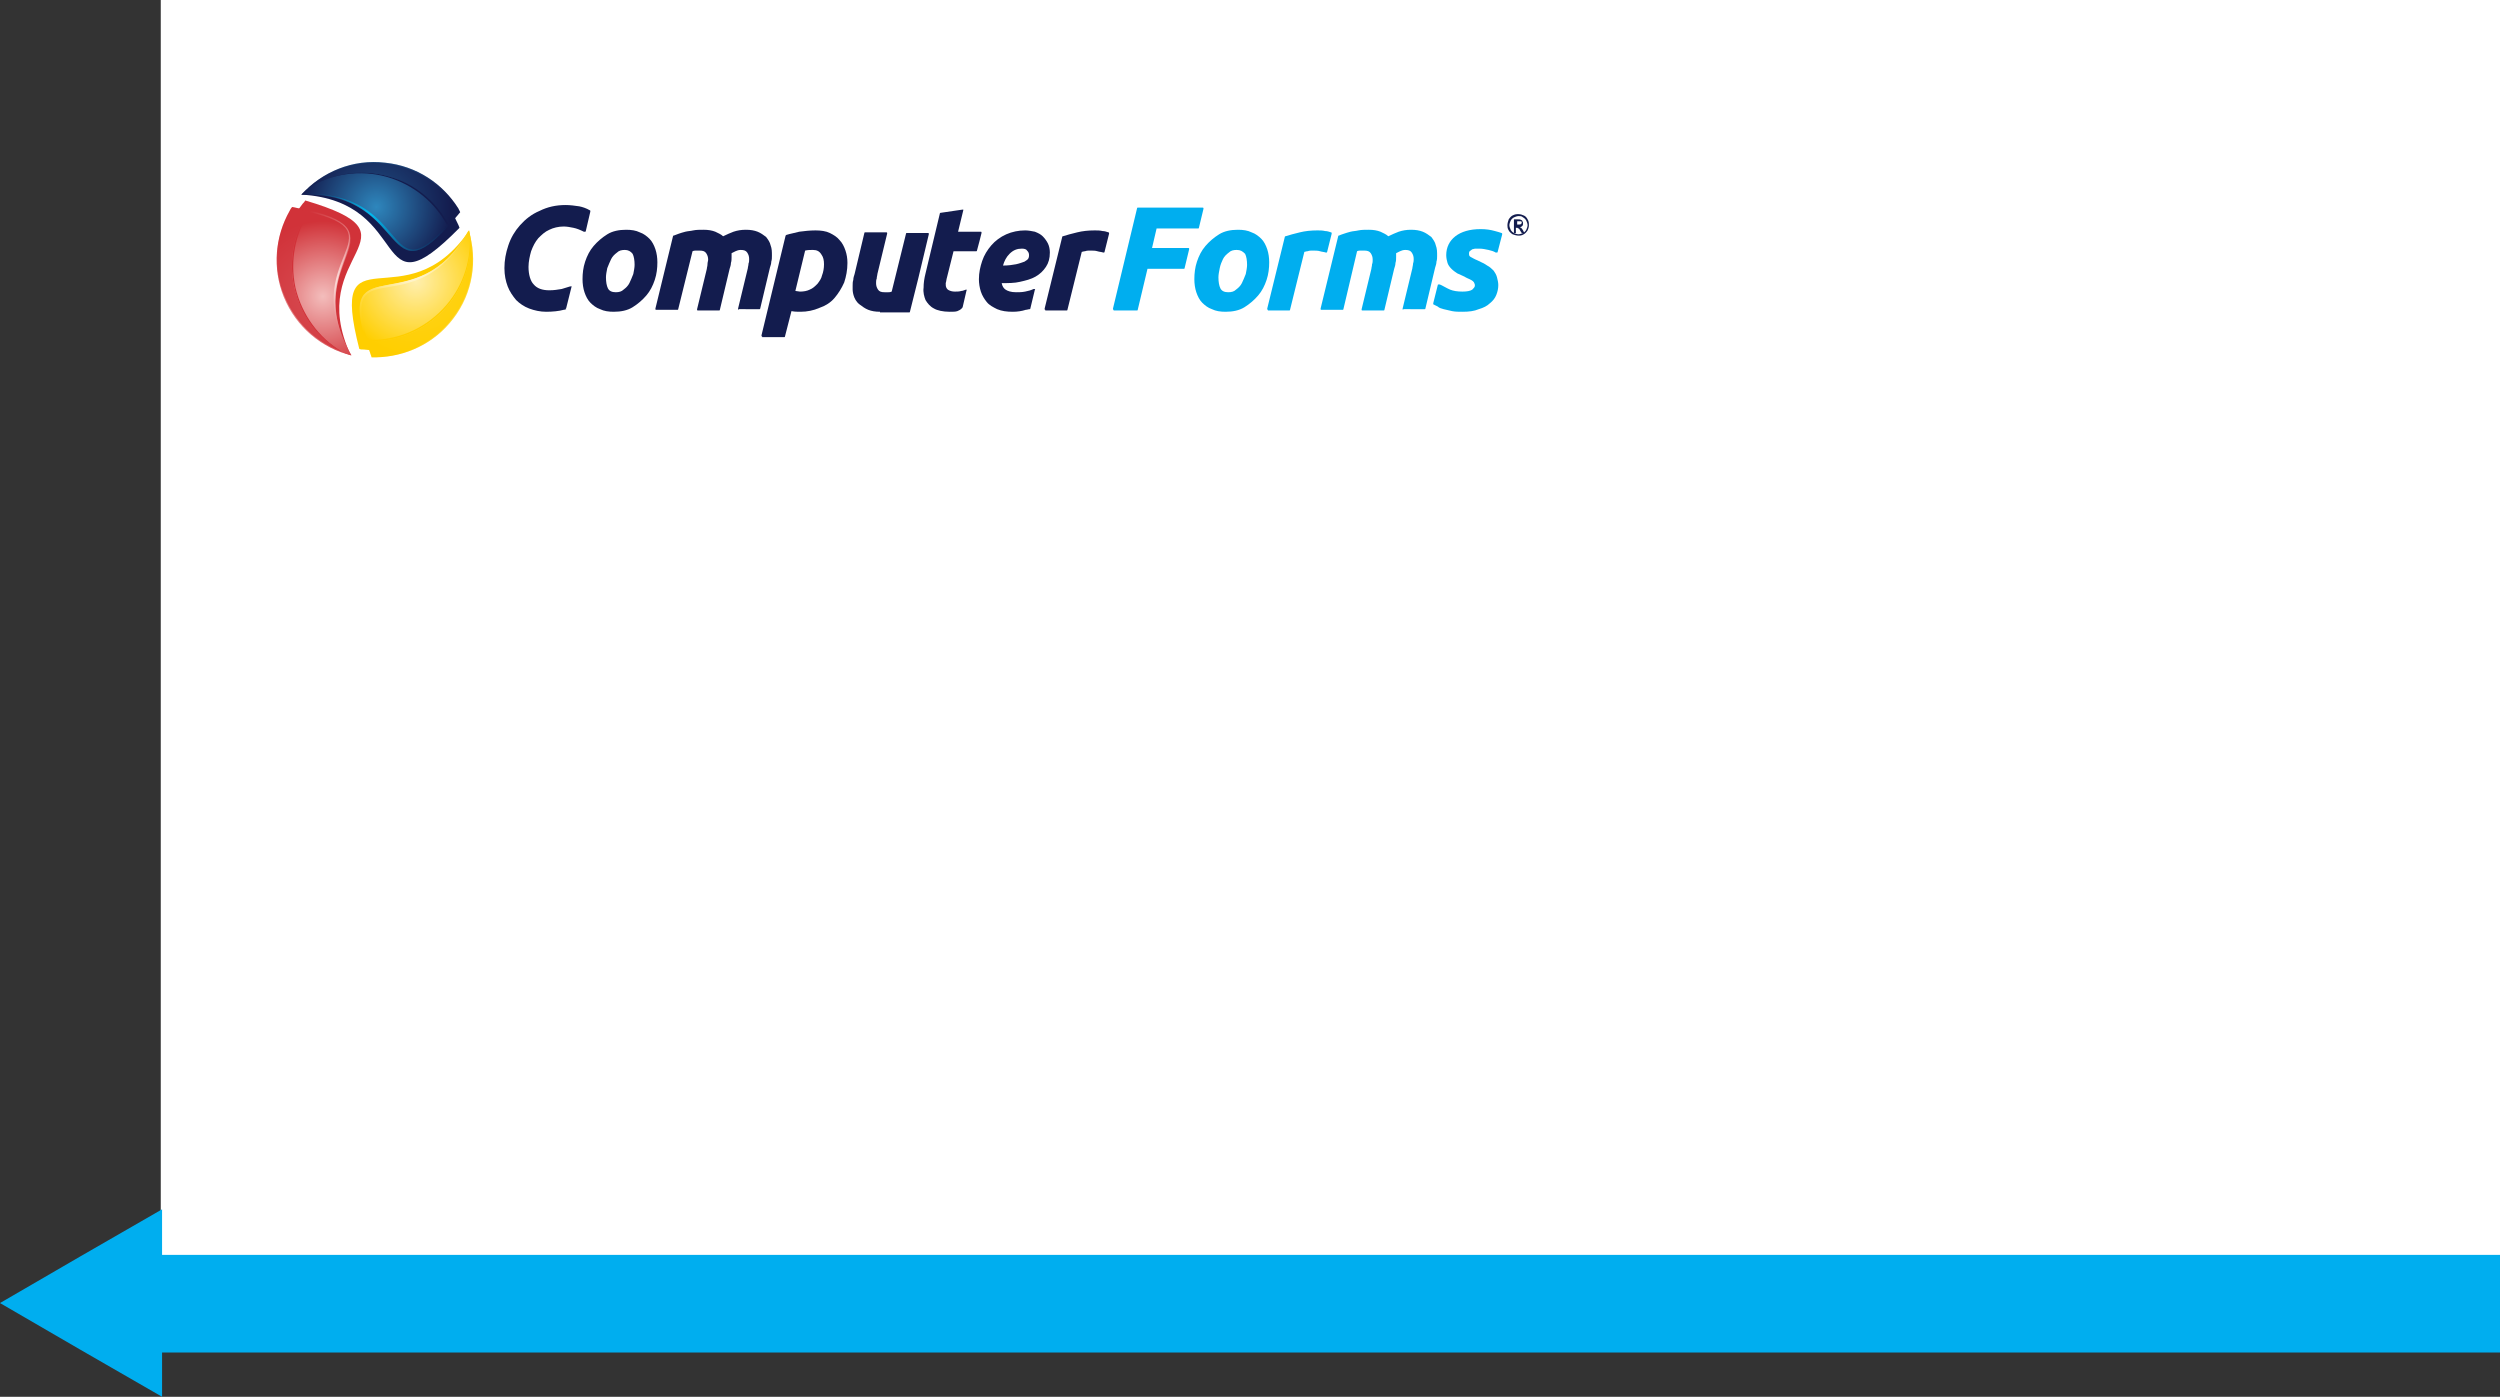 <!-- Generator: Adobe Illustrator 17.1.0, SVG Export Plug-In  -->
<svg version="1.1"
	 xmlns="http://www.w3.org/2000/svg" xmlns:xlink="http://www.w3.org/1999/xlink" xmlns:a="http://ns.adobe.com/AdobeSVGViewerExtensions/3.0/"
	 x="0px" y="0px" width="384.1px" height="214.6px" viewBox="0 0 384.1 214.6" enable-background="new 0 0 384.1 214.6"
	 xml:space="preserve">
<rect x="0" y="0" width="384.1" height="214.6" fill="#333333" stroke="none"/>
<defs>
</defs>
<rect x="24.7" y="0" fill="#FFFFFF" width="359.4" height="194.6"/>
<rect x="24.7" y="192.8" fill="#00AEEF" width="359.4" height="15"/>
<polygon fill="#00AEEF" points="24.9,200.2 24.9,214.6 12.4,207.4 0,200.2 12.4,193 24.9,185.8 "/>
<g>
	<g>
		<g>
			<g>
				<path fill="#131C4E" d="M233.3,32.9c0.3,0,0.6,0.1,0.8,0.2c0.3,0.1,0.5,0.4,0.6,0.6c0.2,0.3,0.2,0.6,0.2,0.9
					c0,0.3-0.1,0.6-0.2,0.8c-0.2,0.3-0.4,0.5-0.6,0.6c-0.3,0.2-0.6,0.2-0.8,0.2c-0.3,0-0.6-0.1-0.9-0.2c-0.3-0.2-0.5-0.4-0.6-0.6
					c-0.2-0.3-0.2-0.6-0.2-0.8c0-0.3,0.1-0.6,0.2-0.9c0.2-0.3,0.4-0.5,0.6-0.6C232.8,32.9,233,32.9,233.3,32.9z M233.3,33.2
					c-0.2,0-0.5,0.1-0.7,0.2c-0.2,0.1-0.4,0.3-0.5,0.5c-0.1,0.2-0.2,0.5-0.2,0.7c0,0.2,0.1,0.5,0.2,0.7c0.1,0.2,0.3,0.4,0.5,0.5
					c0.2,0.1,0.5,0.2,0.7,0.2c0.2,0,0.5-0.1,0.7-0.2c0.2-0.1,0.4-0.3,0.5-0.5c0.1-0.2,0.2-0.5,0.2-0.7c0-0.2-0.1-0.5-0.2-0.7
					c-0.1-0.2-0.3-0.4-0.5-0.5C233.8,33.2,233.6,33.2,233.3,33.2z M232.6,35.5v-1.8h0.6c0.2,0,0.4,0,0.5,0.1c0.1,0,0.2,0.1,0.2,0.2
					c0.1,0.1,0.1,0.2,0.1,0.3c0,0.1,0,0.3-0.1,0.4c-0.1,0.1-0.2,0.2-0.4,0.2c0.1,0,0.1,0.1,0.2,0.1c0.1,0.1,0.2,0.2,0.3,0.4l0.2,0.4
					h-0.4l-0.2-0.3c-0.1-0.2-0.2-0.4-0.3-0.4c-0.1,0-0.1-0.1-0.2-0.1h-0.2v0.8H232.6z M232.9,34.5h0.4c0.2,0,0.3,0,0.4-0.1
					c0.1-0.1,0.1-0.1,0.1-0.2c0-0.1,0-0.1,0-0.1c0,0-0.1-0.1-0.1-0.1c-0.1,0-0.2,0-0.3,0h-0.3V34.5z"/>
			</g>
		</g>
		<g>
			<path fill="#131C4E" d="M94.3,47.9c-0.8,0-1.5-0.1-2.1-0.4c-0.6-0.2-1.1-0.6-1.5-1c-0.4-0.4-0.7-1-0.9-1.6
				c-0.2-0.6-0.3-1.3-0.3-2c0-0.9,0.1-1.8,0.4-2.7c0.3-0.9,0.7-1.7,1.3-2.4c0.6-0.7,1.3-1.3,2.1-1.8c0.8-0.5,1.8-0.7,2.9-0.7
				c0.8,0,1.5,0.1,2.1,0.4c0.6,0.2,1.1,0.6,1.5,1c0.4,0.4,0.7,1,0.9,1.6c0.2,0.6,0.3,1.3,0.3,2c0,0.9-0.1,1.8-0.4,2.7
				c-0.3,0.9-0.7,1.7-1.3,2.4c-0.6,0.7-1.3,1.3-2.1,1.8C96.4,47.7,95.4,47.9,94.3,47.9z M96,38.4c-0.5,0-0.9,0.1-1.2,0.4
				c-0.4,0.3-0.7,0.6-0.9,1c-0.2,0.4-0.4,0.9-0.6,1.4c-0.1,0.5-0.2,1-0.2,1.4c0,0.7,0.1,1.3,0.3,1.7c0.2,0.4,0.6,0.6,1.2,0.6
				c0.5,0,0.9-0.1,1.2-0.4c0.4-0.3,0.7-0.6,0.9-1c0.2-0.4,0.4-0.9,0.6-1.4c0.1-0.5,0.2-1,0.2-1.4c0-0.7-0.1-1.3-0.3-1.7
				C96.9,38.6,96.5,38.4,96,38.4z"/>
			<path fill="#131C4E" d="M113.5,47.6c0,0-0.1,0-0.1-0.1c0,0,0-0.1,0-0.1l1.5-6.2c0-0.2,0.1-0.4,0.1-0.7c0.1-0.2,0.1-0.5,0.1-0.7
				c0-0.4-0.1-0.7-0.3-1c-0.2-0.3-0.5-0.4-1-0.4c-0.3,0-0.6,0.1-0.8,0.2c-0.2,0.1-0.4,0.2-0.6,0.3c0,0.1,0,0.2,0,0.3v0.3
				c0,0.3,0,0.6-0.1,0.9c0,0.3-0.1,0.6-0.2,0.9l-1.5,6.3c0,0.1-0.1,0.1-0.1,0.1h-3.3c0,0-0.1,0-0.1-0.1c0,0,0-0.1,0-0.1l1.5-6.2
				c0-0.2,0.1-0.4,0.1-0.7c0-0.3,0.1-0.5,0.1-0.7c0-0.4-0.1-0.7-0.3-1c-0.2-0.3-0.5-0.4-1-0.4c-0.2,0-0.4,0-0.6,0
				c-0.1,0-0.3,0-0.5,0.1l-2.2,8.9c0,0.1-0.1,0.1-0.1,0.1h-3.3c0,0-0.1,0-0.1-0.1c0,0,0-0.1,0-0.1l2.7-11.1c0-0.1,0-0.1,0.1-0.1
				c0.3-0.1,0.5-0.2,0.8-0.3c0.3-0.1,0.6-0.2,1-0.3c0.4-0.1,0.8-0.1,1.2-0.2c0.5-0.1,1-0.1,1.6-0.1c0.7,0,1.3,0.1,1.8,0.3
				c0.4,0.2,0.9,0.4,1.2,0.7c0.6-0.3,1.1-0.5,1.6-0.7c0.6-0.2,1.2-0.3,1.9-0.3c0.7,0,1.3,0.1,1.8,0.3c0.5,0.2,0.9,0.5,1.3,0.8
				c0.3,0.4,0.6,0.8,0.7,1.3c0.2,0.5,0.2,1,0.2,1.6c0,0.3,0,0.6-0.1,0.9c0,0.3-0.1,0.6-0.2,0.9l-1.5,6.3c0,0.1-0.1,0.1-0.1,0.1
				H113.5z"/>
			<path fill="#131C4E" d="M117.1,51.7c0,0-0.1,0-0.1-0.1c0,0,0-0.1,0-0.1l3.7-15.3c0,0,0.1-0.1,0.1-0.1c0.6-0.2,1.3-0.3,2-0.5
				c0.8-0.1,1.6-0.2,2.5-0.2c0.8,0,1.6,0.1,2.2,0.4c0.6,0.3,1.1,0.6,1.5,1.1c0.4,0.4,0.7,1,0.9,1.6c0.2,0.6,0.3,1.2,0.3,1.9
				c0,1.1-0.2,2.1-0.5,3c-0.4,0.9-0.9,1.7-1.5,2.4c-0.6,0.7-1.4,1.2-2.3,1.5c-0.9,0.4-1.9,0.6-2.9,0.6c-0.5,0-0.9,0-1.4-0.1l-1,3.9
				c0,0.1-0.1,0.1-0.1,0.1H117.1z M124.9,38.4c-0.4,0-0.8,0-1.2,0.1l-1.5,6.2l0,0c0.2,0,0.5,0.1,0.7,0.1c0.6,0,1.1-0.1,1.5-0.3
				c0.5-0.2,0.8-0.5,1.2-0.9c0.3-0.4,0.6-0.8,0.7-1.3c0.2-0.5,0.3-1.1,0.3-1.7c0-0.6-0.1-1.1-0.4-1.5
				C125.9,38.6,125.5,38.4,124.9,38.4z"/>
			<path fill="#131C4E" d="M145.9,47.9c-1,0-1.9-0.2-2.4-0.5c-0.6-0.3-1-0.8-1.3-1.3c-0.2-0.5-0.4-1.2-0.3-1.9
				c0-0.7,0.1-1.4,0.3-2.2l2.2-9.2c0-0.1,0.1-0.1,0.1-0.1l3.4-0.5c0.1,0,0.1,0,0.1,0c0,0,0,0.1,0,0.1l-0.8,3.3h3.5
				c0,0,0.1,0,0.1,0.1c0,0,0,0.1,0,0.1l-0.3,1.2l-0.4,1.5c0,0.1-0.1,0.1-0.1,0.1h-3.5l-1,4c-0.1,0.3-0.1,0.6-0.2,0.9
				c0,0.3,0,0.5,0.1,0.7c0.1,0.2,0.2,0.3,0.4,0.4c0.2,0.1,0.5,0.2,0.9,0.2c0.3,0,0.7,0,1-0.1c0.2,0,0.4-0.1,0.7-0.2c0,0,0,0,0,0
				c0.1,0,0.1,0,0.1,0c0,0,0.1,0.1,0,0.1l-0.6,2.6c0,0-0.1,0.2-0.4,0.4l-0.2,0.1C147,47.9,146.6,47.9,145.9,47.9z"/>
			<path fill="#131C4E" d="M83.9,47.9c-0.9,0-1.8-0.2-2.6-0.5c-0.8-0.3-1.5-0.8-2-1.3c-0.5-0.6-1-1.3-1.3-2.1
				c-0.3-0.8-0.5-1.7-0.5-2.8c0-1.2,0.2-2.3,0.6-3.5c0.4-1.2,1-2.2,1.8-3.1c0.8-0.9,1.8-1.7,3-2.2c1.2-0.6,2.5-0.9,4-0.9
				c0.7,0,1.4,0.1,2.1,0.2c0.5,0.1,1.1,0.3,1.6,0.6c0.1,0,0.1,0.1,0.1,0.2l-0.7,3c0,0,0,0.1-0.1,0.1c0,0,0,0-0.1,0c0,0,0,0-0.1,0
				c-0.6-0.3-1.1-0.5-1.6-0.6c-0.5-0.1-1-0.2-1.5-0.2c-0.8,0-1.6,0.2-2.2,0.5c-0.7,0.3-1.2,0.8-1.7,1.3c-0.5,0.6-0.8,1.2-1.1,2
				c-0.2,0.7-0.4,1.6-0.4,2.4c0,1.2,0.3,2.2,0.8,2.7c0.5,0.6,1.3,0.9,2.4,0.9c0.7,0,1.3-0.1,1.9-0.2c0.4-0.1,0.9-0.3,1.3-0.4
				c0,0,0,0,0.1,0c0,0,0.1,0,0.1,0c0,0,0.1,0.1,0,0.1l-0.8,3.2c0,0,0,0.1-0.1,0.1L87,47.5c-0.1,0-0.2,0.1-0.4,0.1
				C85.9,47.8,84.9,47.9,83.9,47.9z"/>
			<path fill="#131C4E" d="M160.6,47.6c0,0-0.1,0-0.1-0.1c0,0,0-0.1,0-0.1l2.7-11c0,0,0-0.1,0.1-0.1c0.6-0.2,1.4-0.4,2.2-0.6
				c0.8-0.2,1.7-0.3,2.7-0.3c0.4,0,0.8,0,1.2,0.1c0.3,0,0.6,0.1,0.9,0.2c0.1,0,0.1,0.1,0.1,0.2l-0.7,2.8c0,0,0,0.1-0.1,0.1
				c0,0,0,0-0.1,0c-0.3-0.1-0.6-0.1-0.9-0.2c-0.3-0.1-0.7-0.1-1.2-0.1c-0.2,0-0.4,0-0.7,0.1c-0.2,0-0.4,0.1-0.5,0.1l-2.2,8.9
				c0,0.1-0.1,0.1-0.1,0.1H160.6z"/>
			<path fill="#131C4E" d="M155.6,47.9c-0.9,0-1.7-0.1-2.4-0.4c-0.6-0.3-1.2-0.6-1.6-1.1c-0.4-0.5-0.7-1-0.9-1.6
				c-0.2-0.6-0.3-1.3-0.3-1.9c0-1,0.2-1.9,0.5-2.8c0.3-0.9,0.8-1.7,1.4-2.4c0.6-0.7,1.4-1.3,2.3-1.7c0.9-0.4,1.9-0.6,2.9-0.6
				c0.5,0,1,0.1,1.5,0.2c0.5,0.2,0.9,0.4,1.2,0.7c0.3,0.3,0.6,0.7,0.8,1.1c0.2,0.4,0.3,0.9,0.3,1.4c0,0.9-0.2,1.6-0.6,2.2
				c-0.4,0.6-0.9,1.1-1.6,1.5c-0.7,0.4-1.5,0.6-2.4,0.8c-0.8,0.2-1.8,0.2-2.8,0.2h0l0,0c0.1,0.5,0.3,0.8,0.6,1
				c0.3,0.2,0.8,0.4,1.6,0.4c0.5,0,0.9,0,1.4-0.1c0.5-0.1,0.9-0.2,1.3-0.4c0,0,0,0,0.1,0c0,0,0.1,0,0.1,0c0,0,0.1,0.1,0,0.1
				l-0.7,2.9c0,0.1-0.1,0.1-0.1,0.1c-0.2,0-0.4,0.1-0.6,0.1C157,47.8,156.3,47.9,155.6,47.9z M157,38.2c-0.7,0-1.3,0.2-1.9,0.8
				c-0.5,0.5-0.8,1.1-1,1.8l0,0l0,0c0.8,0,1.5-0.1,2-0.2c0.5-0.1,1-0.3,1.3-0.4c0.3-0.2,0.5-0.3,0.6-0.5c0.1-0.2,0.1-0.4,0.1-0.5
				c0-0.3-0.1-0.5-0.3-0.7C157.7,38.3,157.4,38.2,157,38.2z"/>
			<path fill="#131C4E" d="M135.2,47.9c-0.7,0-1.3-0.1-1.8-0.3c-0.5-0.2-0.9-0.5-1.3-0.8c-1.1-0.8-1.1-2.3-1.1-2.3
				c0-0.1,0-0.2,0-0.3v-0.3c0-0.3,0-0.6,0.1-0.9c0-0.3,0.1-0.6,0.2-0.9l1.5-6.3c0-0.1,0.1-0.1,0.1-0.1h3.3c0,0,0.1,0,0.1,0.1
				c0,0,0,0.1,0,0.1l-1.5,6.2c0,0.2-0.1,0.4-0.1,0.7c-0.1,0.2-0.1,0.5-0.1,0.7c0,0.4,0.1,0.7,0.3,1c0.2,0.3,0.5,0.4,1,0.4
				c0.2,0,0.4,0,0.6,0c0.1,0,0.3,0,0.5-0.1l2.2-8.9c0-0.1,0.1-0.1,0.1-0.1h3.3c0,0,0.1,0,0.1,0.1c0,0,0,0.1,0,0.1l-1.6,6.7l-1.3,5.2
				c0,0.1-0.1,0.1-0.1,0.1H135.2z"/>
		</g>
		<g>
			<path fill="#00AEEF" d="M171.1,47.6c0,0-0.1,0-0.1-0.1c0,0,0-0.1,0-0.1l3.7-15.4c0-0.1,0.1-0.1,0.1-0.1h10c0,0,0.1,0,0.1,0.1
				c0,0,0,0.1,0,0.1l-0.7,2.9c0,0.1-0.1,0.1-0.1,0.1h-6.4l-0.7,3h5.6c0,0,0.1,0,0.1,0.1c0,0,0,0.1,0,0.1l-0.7,2.9
				c0,0.1-0.1,0.1-0.1,0.1h-5.6l-1.5,6.3c0,0.1-0.1,0.1-0.1,0.1H171.1z"/>
			<path fill="#00AEEF" d="M188.3,47.9c-0.8,0-1.5-0.1-2.1-0.4c-0.6-0.2-1.1-0.6-1.5-1c-0.4-0.4-0.7-1-0.9-1.6
				c-0.2-0.6-0.3-1.3-0.3-2c0-0.9,0.1-1.8,0.4-2.7c0.3-0.9,0.7-1.7,1.3-2.4c0.6-0.7,1.3-1.3,2.1-1.8c0.8-0.5,1.8-0.7,2.9-0.7
				c0.8,0,1.5,0.1,2.1,0.4c0.6,0.2,1.1,0.6,1.5,1c0.4,0.4,0.7,1,0.9,1.6c0.2,0.6,0.3,1.3,0.3,2c0,0.9-0.1,1.8-0.4,2.7
				c-0.3,0.9-0.7,1.7-1.3,2.4c-0.6,0.7-1.3,1.3-2.1,1.8C190.4,47.7,189.4,47.9,188.3,47.9z M190,38.4c-0.5,0-0.9,0.1-1.2,0.4
				c-0.4,0.3-0.7,0.6-0.9,1c-0.2,0.4-0.4,0.9-0.5,1.4c-0.1,0.5-0.2,1-0.2,1.4c0,0.7,0.1,1.3,0.3,1.7c0.2,0.4,0.6,0.6,1.2,0.6
				c0.5,0,0.9-0.1,1.2-0.4c0.4-0.3,0.7-0.6,0.9-1c0.2-0.4,0.4-0.9,0.6-1.4c0.1-0.5,0.2-1,0.2-1.4c0-0.7-0.1-1.3-0.3-1.7
				C190.9,38.6,190.6,38.4,190,38.4z"/>
			<path fill="#00AEEF" d="M215.6,47.6c0,0-0.1,0-0.1-0.1c0,0,0-0.1,0-0.1l1.5-6.2c0-0.2,0.1-0.4,0.1-0.7c0.1-0.3,0.1-0.5,0.1-0.7
				c0-0.4-0.1-0.7-0.3-1c-0.2-0.3-0.5-0.4-1-0.4c-0.3,0-0.6,0.1-0.8,0.2c-0.2,0.1-0.4,0.2-0.6,0.3c0,0.1,0,0.2,0,0.3v0.3
				c0,0.3,0,0.6-0.1,0.9c0,0.3-0.1,0.6-0.2,0.9l-1.5,6.3c0,0.1-0.1,0.1-0.1,0.1h-3.3c0,0-0.1,0-0.1-0.1c0,0,0-0.1,0-0.1l1.5-6.2
				c0-0.2,0.1-0.4,0.1-0.7c0.1-0.2,0.1-0.5,0.1-0.7c0-0.4-0.1-0.7-0.3-1c-0.2-0.3-0.5-0.4-1-0.4c-0.2,0-0.4,0-0.6,0
				c-0.1,0-0.3,0-0.5,0.1l-2.1,8.9c0,0.1-0.1,0.1-0.1,0.1h-3.3c0,0-0.1,0-0.1-0.1c0,0,0-0.1,0-0.1l2.7-11.1c0-0.1,0-0.1,0.1-0.1
				c0.2-0.1,0.5-0.2,0.8-0.3c0.3-0.1,0.6-0.2,1-0.3c0.4-0.1,0.8-0.1,1.2-0.2c0.5-0.1,1-0.1,1.6-0.1c0.7,0,1.3,0.1,1.8,0.3
				c0.4,0.2,0.9,0.4,1.2,0.7c0.6-0.3,1.1-0.5,1.6-0.7c0.6-0.2,1.2-0.3,1.9-0.3c0.7,0,1.3,0.1,1.8,0.3c0.5,0.2,0.9,0.5,1.3,0.8
				c0.3,0.4,0.6,0.8,0.7,1.3c0.2,0.5,0.2,1,0.2,1.6c0,0.3,0,0.6-0.1,0.9c0,0.3-0.1,0.6-0.2,0.9l-1.5,6.3c0,0.1-0.1,0.1-0.1,0.1
				H215.6z"/>
			<path fill="#00AEEF" d="M224.7,47.9c-0.6,0-1.1,0-1.6-0.1c-0.5-0.1-0.9-0.2-1.3-0.3c-0.4-0.1-0.7-0.2-0.9-0.4
				c-0.2-0.1-0.4-0.2-0.6-0.3c-0.1,0-0.1-0.1-0.1-0.2l0.7-2.8c0,0,0-0.1,0.1-0.1c0,0,0,0,0.1,0c0,0,0.1,0,0.1,0
				c0.3,0.1,1.1,0.6,1.6,0.8c0.5,0.2,1.1,0.3,1.9,0.3c0.7,0,1.2-0.1,1.5-0.3c0.2-0.2,0.4-0.4,0.4-0.6c0-0.1,0-0.3-0.1-0.4
				c0-0.1-0.1-0.2-0.2-0.3c-0.1-0.1-0.3-0.2-0.5-0.3c-0.2-0.1-0.5-0.2-0.8-0.4c-0.4-0.2-0.7-0.3-1.1-0.5c-0.3-0.2-0.6-0.4-0.9-0.7
				c-0.3-0.3-0.5-0.6-0.6-0.9c-0.1-0.3-0.2-0.8-0.2-1.2c0-1.2,0.5-2.2,1.4-2.9c0.9-0.7,2.2-1.1,3.9-1.1c0.8,0,1.5,0.1,2.2,0.3
				c0.4,0.1,0.7,0.2,1,0.3c0.1,0,0.1,0.1,0.1,0.2l-0.7,2.7c0,0,0,0.1-0.1,0.1c0,0,0,0-0.1,0c0,0,0,0-0.1,0c-0.3-0.2-0.7-0.3-1.1-0.4
				c-0.5-0.1-0.9-0.2-1.4-0.2c-0.2,0-0.4,0-0.6,0c-0.2,0-0.4,0.1-0.5,0.1c-0.1,0.1-0.3,0.2-0.4,0.3c-0.1,0.1-0.1,0.3-0.1,0.4
				c0,0.3,0.1,0.4,0.3,0.5c0.2,0.1,0.5,0.3,1,0.5c0.6,0.3,1.1,0.5,1.5,0.8c0.4,0.2,0.7,0.5,1,0.8c0.2,0.3,0.4,0.6,0.5,1
				c0.1,0.4,0.2,0.8,0.2,1.2c0,0.5-0.1,1-0.3,1.5c-0.2,0.5-0.5,0.9-1,1.3c-0.4,0.4-1,0.7-1.7,0.9C226.5,47.8,225.7,47.9,224.7,47.9z
				"/>
			<path fill="#00AEEF" d="M194.8,47.6c0,0-0.1,0-0.1-0.1c0,0,0-0.1,0-0.1l2.7-11c0,0,0-0.1,0.1-0.1c0.6-0.2,1.4-0.4,2.2-0.6
				c0.8-0.2,1.7-0.3,2.7-0.3c0.4,0,0.8,0,1.2,0.1c0.3,0,0.6,0.1,0.9,0.2c0.1,0,0.1,0.1,0.1,0.2l-0.7,2.8c0,0,0,0.1-0.1,0.1
				c0,0,0,0-0.1,0c-0.3-0.1-0.6-0.1-0.9-0.2c-0.3-0.1-0.7-0.1-1.2-0.1c-0.2,0-0.4,0-0.7,0.1c-0.2,0-0.4,0.1-0.5,0.1l-2.2,8.9
				c0,0.1-0.1,0.1-0.1,0.1H194.8z"/>
		</g>
	</g>
	<g>
		<g>
			<g>
				<path fill="#131C4E" d="M70.3,34.3c-1.9-4.3-5.8-7.1-10.6-8.1c-5-1-9.9,0.5-13.4,3.7c17.5,1,10.5,19.1,24.3,5.1
					C70.5,34.7,70.4,34.5,70.3,34.3z"/>
			</g>
		</g>
		<g>
			<g>
				
					<radialGradient id="SVGID_1_" cx="-310.119" cy="-119.116" r="8.225" gradientTransform="matrix(1.396 0.154 -0.154 1.396 472.405 245.832)" gradientUnits="userSpaceOnUse">
					<stop  offset="0" style="stop-color:#37AAE1"/>
					<stop  offset="1" style="stop-color:#131C4E"/>
				</radialGradient>
				<path fill="url(#SVGID_1_)" d="M70.4,32c-2.4-3.8-6.4-6.5-11.2-7c-5-0.6-9.7,1.4-12.9,4.9c17.3-0.6,12,17.8,24.4,2.7
					C70.6,32.4,70.5,32.2,70.4,32z"/>
			</g>
		</g>
		<g>
			<g opacity="0.25">
				
					<radialGradient id="SVGID_2_" cx="-300.649" cy="-138.267" r="4.893" gradientTransform="matrix(1.396 0.154 -0.154 1.396 472.405 245.832)" gradientUnits="userSpaceOnUse">
					<stop  offset="0" style="stop-color:#37AAE1"/>
					<stop  offset="1" style="stop-color:#131C4E"/>
				</radialGradient>
				<path fill="url(#SVGID_2_)" d="M70.4,32c-2.4-3.8-6.4-6.5-11.2-7c-5-0.6-9.7,1.4-12.9,4.9c17.3-0.6,12,17.8,24.4,2.7
					C70.6,32.4,70.5,32.2,70.4,32z"/>
			</g>
		</g>
		<g>
			<g opacity="0.5">
				<path fill="#131C4E" d="M59.7,27.1c4.1,1.2,7.3,3.9,9.2,7.4c0.5-0.6,1-1.2,1.6-1.9c-0.1-0.2-0.2-0.3-0.3-0.5
					c-2.4-3.9-6.5-6.5-11.1-7c-4.2-0.5-8.4,0.9-11.5,3.6C51.2,26.6,55.5,25.9,59.7,27.1z"/>
			</g>
		</g>
		<g>
			<path fill="#131C4E" d="M59.7,27.1c-4.2-1.2-8.4-0.5-11.9,1.5c-0.1,0.1-0.2,0.1-0.3,0.2c3.5-2.1,7.8-2.8,12-1.6
				c4.1,1.2,7.3,3.9,9.2,7.4c0-0.1,0.1-0.1,0.2-0.2C67,31,63.8,28.2,59.7,27.1z"/>
		</g>
		
			<radialGradient id="SVGID_3_" cx="-501.862" cy="-182" r="8.683" gradientTransform="matrix(1.405 0 0 1.405 761.932 288.708)" gradientUnits="userSpaceOnUse">
			<stop  offset="0" style="stop-color:#00BDF2"/>
			<stop  offset="1" style="stop-color:#131C4E"/>
		</radialGradient>
		<path fill="url(#SVGID_3_)" d="M68.9,34.4c-10,11.3-5.5-5.3-22.6-4.6c16.3-0.6,12.6,16.1,22.7,4.8L68.9,34.4z"/>
		<g>
			<g>
				<path fill="#FFCE00" d="M55.9,53.7c4.6,0.6,9.1-1.3,12.4-4.9c3.5-3.8,4.7-8.8,3.8-13.4c-9.9,14.5-21.8-0.9-16.9,18.2
					C55.4,53.7,55.6,53.7,55.9,53.7z"/>
			</g>
		</g>
		<g>
			<g>
				
					<radialGradient id="SVGID_4_" cx="998.199" cy="-3028.39" r="8.225" gradientTransform="matrix(-0.852 1.116 -1.116 -0.852 -2465.296 -3650.979)" gradientUnits="userSpaceOnUse">
					<stop  offset="0" style="stop-color:#FFF9E8"/>
					<stop  offset="1" style="stop-color:#FFCE00"/>
				</radialGradient>
				<path fill="url(#SVGID_4_)" d="M57.8,54.9c4.5-0.1,8.9-2.1,11.8-5.9c3.1-4,3.8-9.1,2.4-13.6c-8.4,15.1-21.4,1.1-14.9,19.5
					C57.3,54.9,57.6,54.9,57.8,54.9z"/>
			</g>
		</g>
		<g>
			<g opacity="0.25">
				
					<radialGradient id="SVGID_5_" cx="1007.67" cy="-3047.539" r="4.893" gradientTransform="matrix(-0.852 1.116 -1.116 -0.852 -2465.296 -3650.979)" gradientUnits="userSpaceOnUse">
					<stop  offset="0" style="stop-color:#FFF9E8"/>
					<stop  offset="1" style="stop-color:#FFCE00"/>
				</radialGradient>
				<path fill="url(#SVGID_5_)" d="M57.8,54.9c4.5-0.1,8.9-2.1,11.8-5.9c3.1-4,3.8-9.1,2.4-13.6c-8.4,15.1-21.4,1.1-14.9,19.5
					C57.3,54.9,57.6,54.9,57.8,54.9z"/>
			</g>
		</g>
		<g>
			<g opacity="0.8">
				<path fill="#FFCE00" d="M67.5,48.3c-3.1,2.9-7.1,4.3-11.1,4.1c0.2,0.7,0.5,1.5,0.8,2.4c0.2,0,0.4,0,0.6,0
					c4.6-0.1,8.9-2.2,11.7-5.9c2.6-3.3,3.6-7.6,2.8-11.7C72.3,41.3,70.7,45.3,67.5,48.3z"/>
			</g>
		</g>
		<g>
			<g>
				<path fill="#FFCE00" d="M67.5,48.3c3.2-3,4.8-7,4.8-11c0-0.1,0-0.2-0.1-0.3c0,4.1-1.6,8.1-4.8,11.1c-3.1,2.9-7.1,4.3-11.1,4.1
					c0,0.1,0,0.1,0.1,0.2C60.4,52.6,64.4,51.2,67.5,48.3z"/>
			</g>
		</g>
		
			<radialGradient id="SVGID_6_" cx="1118" cy="-2929.399" r="8.682" gradientTransform="matrix(-0.724 1.203 -1.203 -0.724 -2651.188 -3424.377)" gradientUnits="userSpaceOnUse">
			<stop  offset="0" style="stop-color:#FFF9E8"/>
			<stop  offset="1" style="stop-color:#FFCE00"/>
		</radialGradient>
		<path fill="url(#SVGID_6_)" d="M56.5,52.4c-4.5-14.4,7.4-2,15.5-17c-7.9,14.2-20.3,2.5-15.8,17L56.5,52.4z"/>
		<g>
			<g>
				<path fill="#D13239" d="M46.5,31.3c-2.9,3.7-3.6,8.5-2.2,13.2c1.5,4.9,5.1,8.5,9.6,10.1c-7.4-15.9,11.9-18.2-7-23.8
					C46.8,31,46.7,31.1,46.5,31.3z"/>
			</g>
		</g>
		<g>
			<g>
				
					<radialGradient id="SVGID_7_" cx="-2044.86" cy="-2569.306" r="8.226" gradientTransform="matrix(-0.523 -1.304 1.304 -0.523 2330.504 -3964.691)" gradientUnits="userSpaceOnUse">
					<stop  offset="0" style="stop-color:#FFEBE8"/>
					<stop  offset="1" style="stop-color:#D13239"/>
				</radialGradient>
				<path fill="url(#SVGID_7_)" d="M44.5,32.4c-2.2,3.9-2.7,8.7-0.9,13.2c1.9,4.7,5.9,7.9,10.4,9c-8.7-15,10-19-9.1-22.8
					C44.7,32,44.6,32.2,44.5,32.4z"/>
			</g>
		</g>
		<g>
			<g opacity="0.25">
				
					<radialGradient id="SVGID_8_" cx="-2035.388" cy="-2588.46" r="4.894" gradientTransform="matrix(-0.523 -1.304 1.304 -0.523 2330.504 -3964.691)" gradientUnits="userSpaceOnUse">
					<stop  offset="0" style="stop-color:#FFEBE8"/>
					<stop  offset="1" style="stop-color:#D13239"/>
				</radialGradient>
				<path fill="url(#SVGID_8_)" d="M44.5,32.4c-2.2,3.9-2.7,8.7-0.9,13.2c1.9,4.7,5.9,7.9,10.4,9c-8.7-15,10-19-9.1-22.8
					C44.7,32,44.6,32.2,44.5,32.4z"/>
			</g>
		</g>
		<g>
			<g opacity="0.8">
				<path fill="#D13239" d="M45.2,44.1c-0.9-4.2,0-8.3,2.1-11.6c-0.7-0.2-1.5-0.4-2.4-0.5c-0.1,0.2-0.2,0.3-0.3,0.5
					c-2.3,4-2.7,8.8-0.9,13c1.6,3.9,4.7,7,8.6,8.4C48.8,51.8,46.2,48.4,45.2,44.1z"/>
			</g>
		</g>
		<g>
			<g>
				<path fill="#D13239" d="M45.2,44.1c0.9,4.2,3.5,7.7,7,9.8c0.1,0,0.2,0.1,0.3,0.1c-3.5-2.1-6.1-5.6-7.1-9.8
					c-0.9-4.2,0-8.3,2.1-11.6c-0.1,0-0.1,0-0.2-0.1C45.2,35.8,44.3,39.9,45.2,44.1z"/>
			</g>
		</g>
		
			<radialGradient id="SVGID_9_" cx="-1957.705" cy="-2808.884" r="8.682" gradientTransform="matrix(-0.663 -1.238 1.238 -0.663 2232.466 -4242.587)" gradientUnits="userSpaceOnUse">
			<stop  offset="0" style="stop-color:#FFEBE8"/>
			<stop  offset="1" style="stop-color:#D13239"/>
		</radialGradient>
		<path fill="url(#SVGID_9_)" d="M47.3,32.5c14.7,3.5-2.1,7.3,6.6,22c-8.2-14.1,8.2-18.7-6.5-22.2L47.3,32.5z"/>
	</g>
</g>
</svg>
